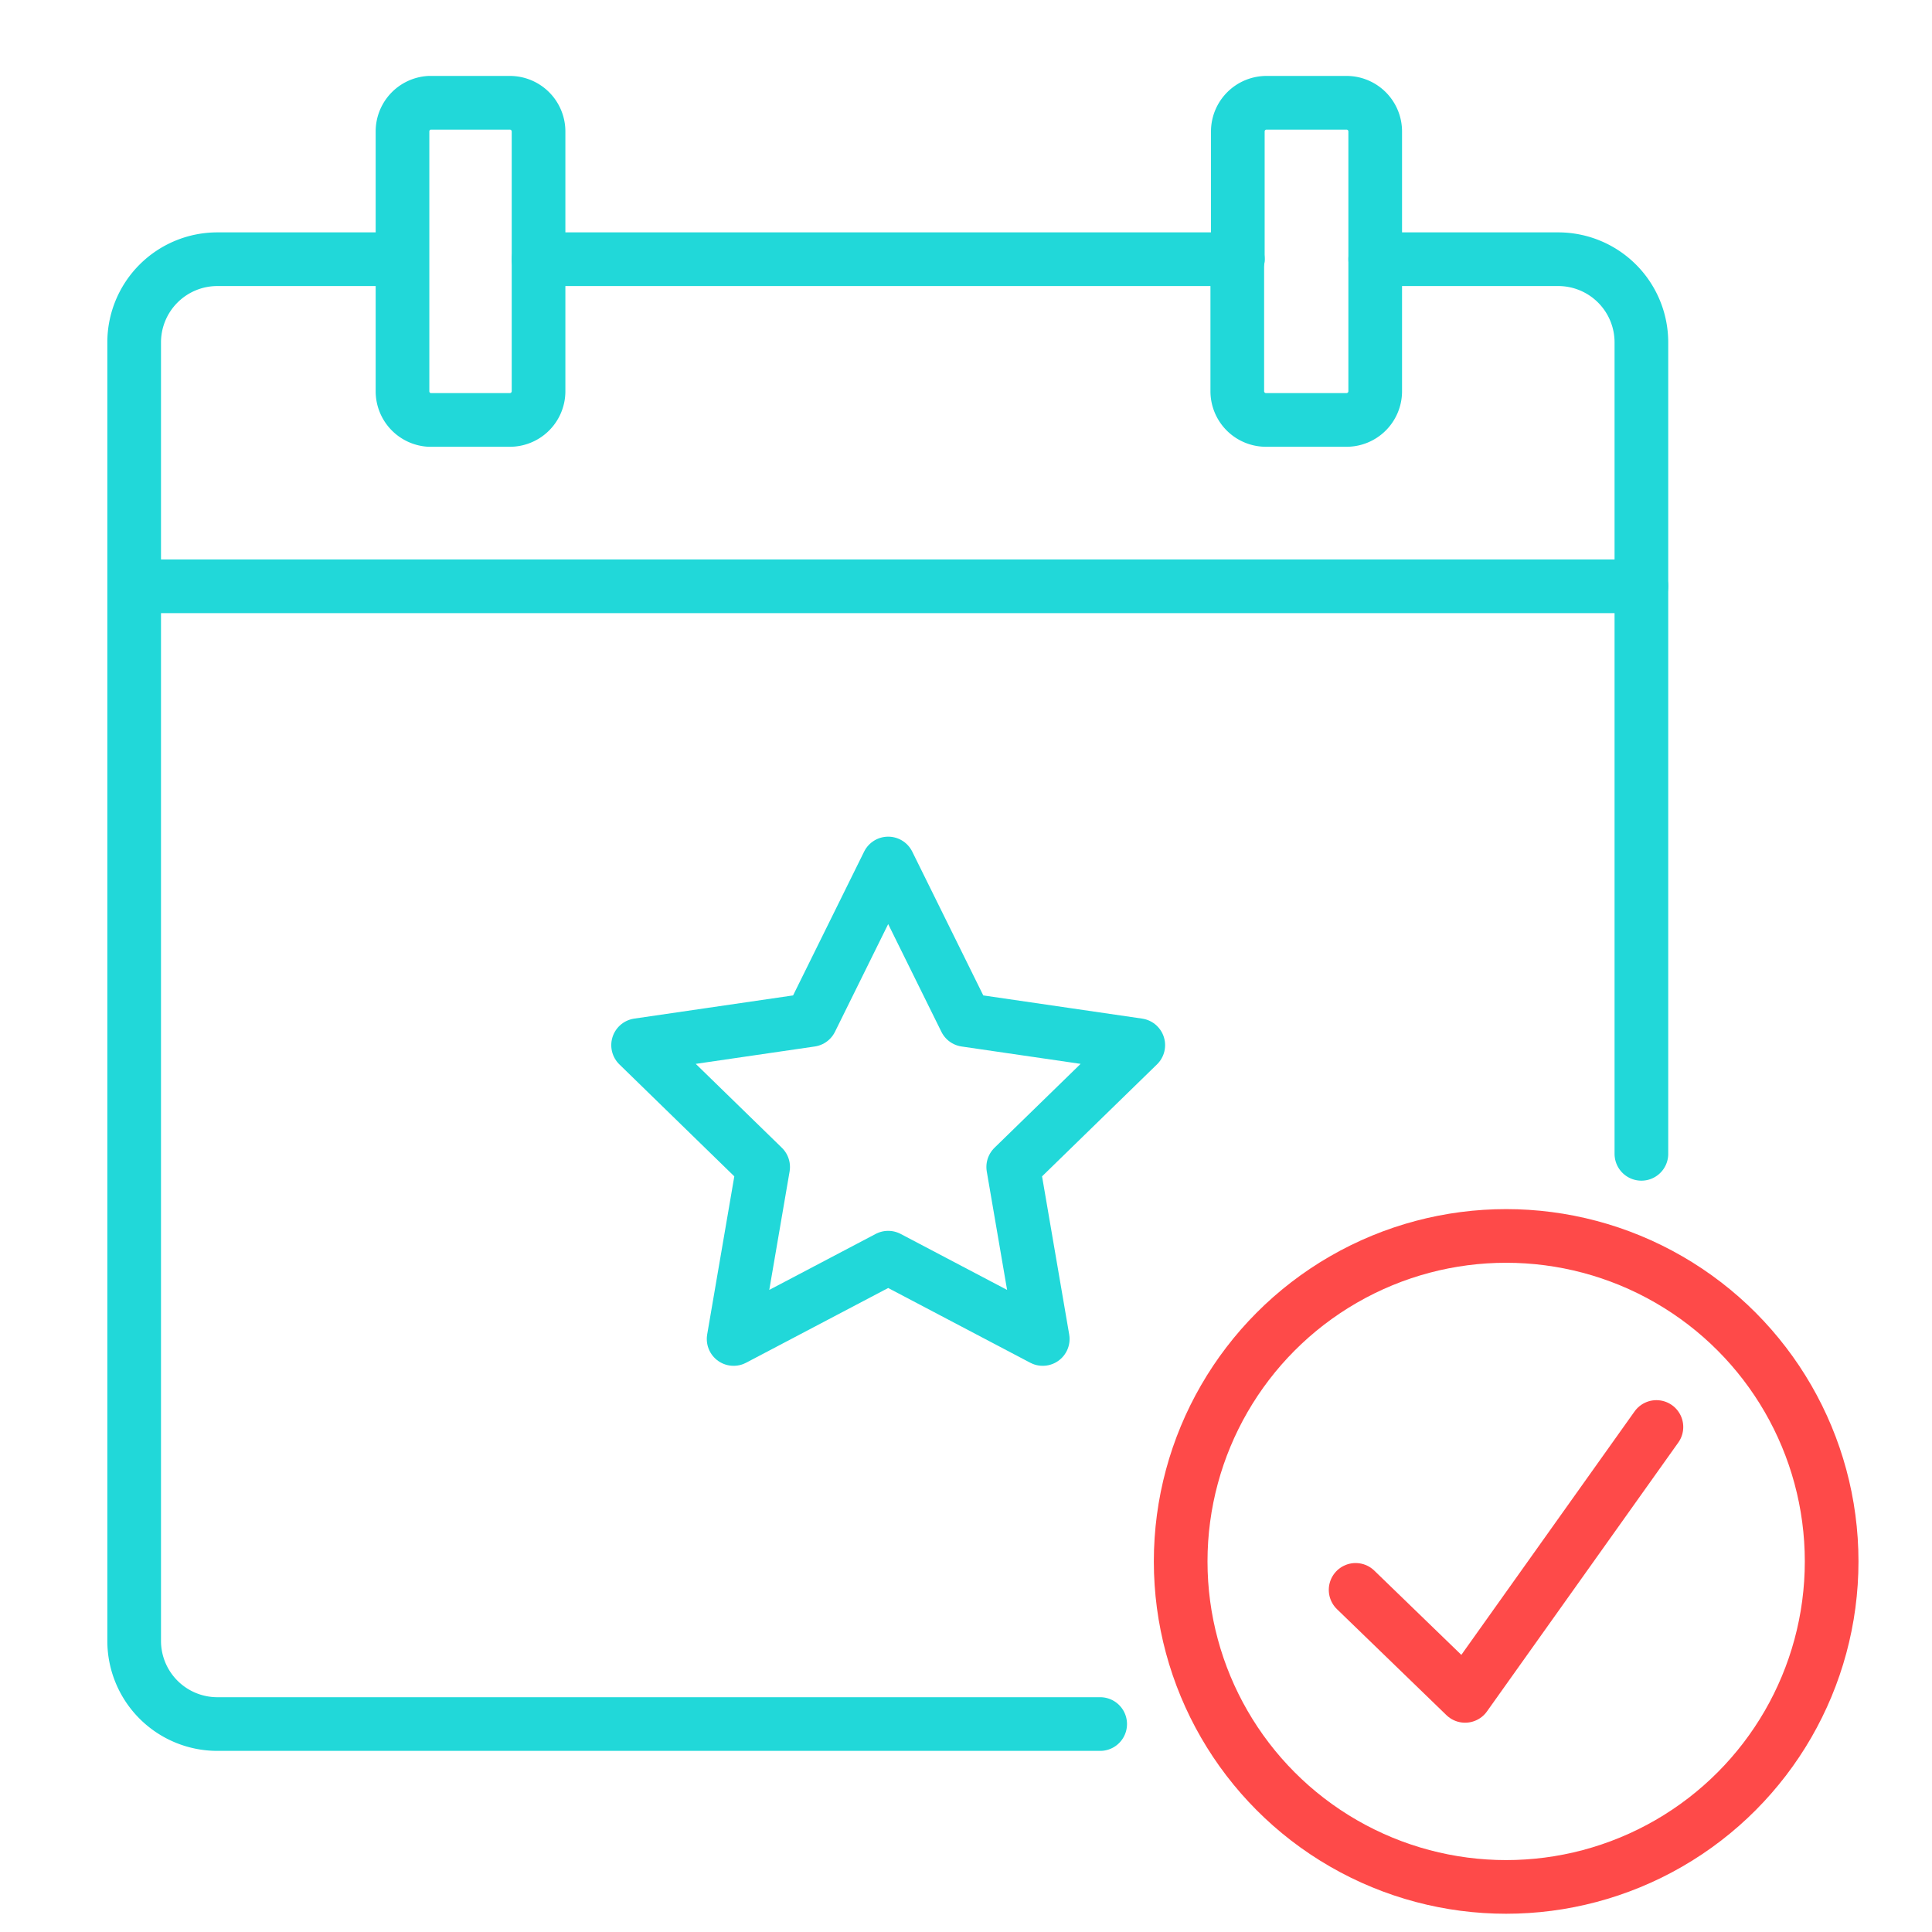 <svg xmlns="http://www.w3.org/2000/svg" viewBox="0 0 72 72"><defs><style>.cls-1,.cls-2{fill:none;stroke-linecap:round;stroke-linejoin:round;stroke-width:2px;}.cls-1{stroke:#21d8d9;}.cls-2{stroke:#fe4a49;}</style></defs><title>calendar</title><g id="Icons"><path class="cls-1" d="M51.25,9.66h6.82a3.1,3.1,0,0,1,3.1,3.1V43"/><line class="cls-1" x1="20.07" y1="9.66" x2="46.13" y2="9.66"/><path class="cls-1" d="M41,64.25H8.13A3.1,3.1,0,0,1,5,61.14V12.76a3.1,3.1,0,0,1,3.1-3.1h6.41"/><path class="cls-1" d="M20.07,9.66v4.92A1.07,1.07,0,0,1,19,15.65H16A1.07,1.07,0,0,1,15,14.58V4.9A1.07,1.07,0,0,1,16,3.83h3A1.07,1.07,0,0,1,20.07,4.9V9.66"/><path class="cls-1" d="M46.13,9.66V4.9A1.07,1.07,0,0,1,47.2,3.83h3A1.07,1.07,0,0,1,51.25,4.9v9.68a1.07,1.07,0,0,1-1.07,1.07h-3a1.07,1.07,0,0,1-1.07-1.07V9.66"/><line class="cls-1" x1="5.03" y1="21.85" x2="61.17" y2="21.85"/><polyline class="cls-2" points="50.52 59.25 54.6 63.2 61.73 53.18"/><circle class="cls-2" cx="56.13" cy="58.19" r="12.13"/><polygon class="cls-1" points="33.1 32.18 35.98 38.01 42.42 38.95 37.76 43.49 38.86 49.9 33.1 46.87 27.34 49.9 28.44 43.49 23.78 38.95 30.22 38.01 33.1 32.18"/></g></svg>